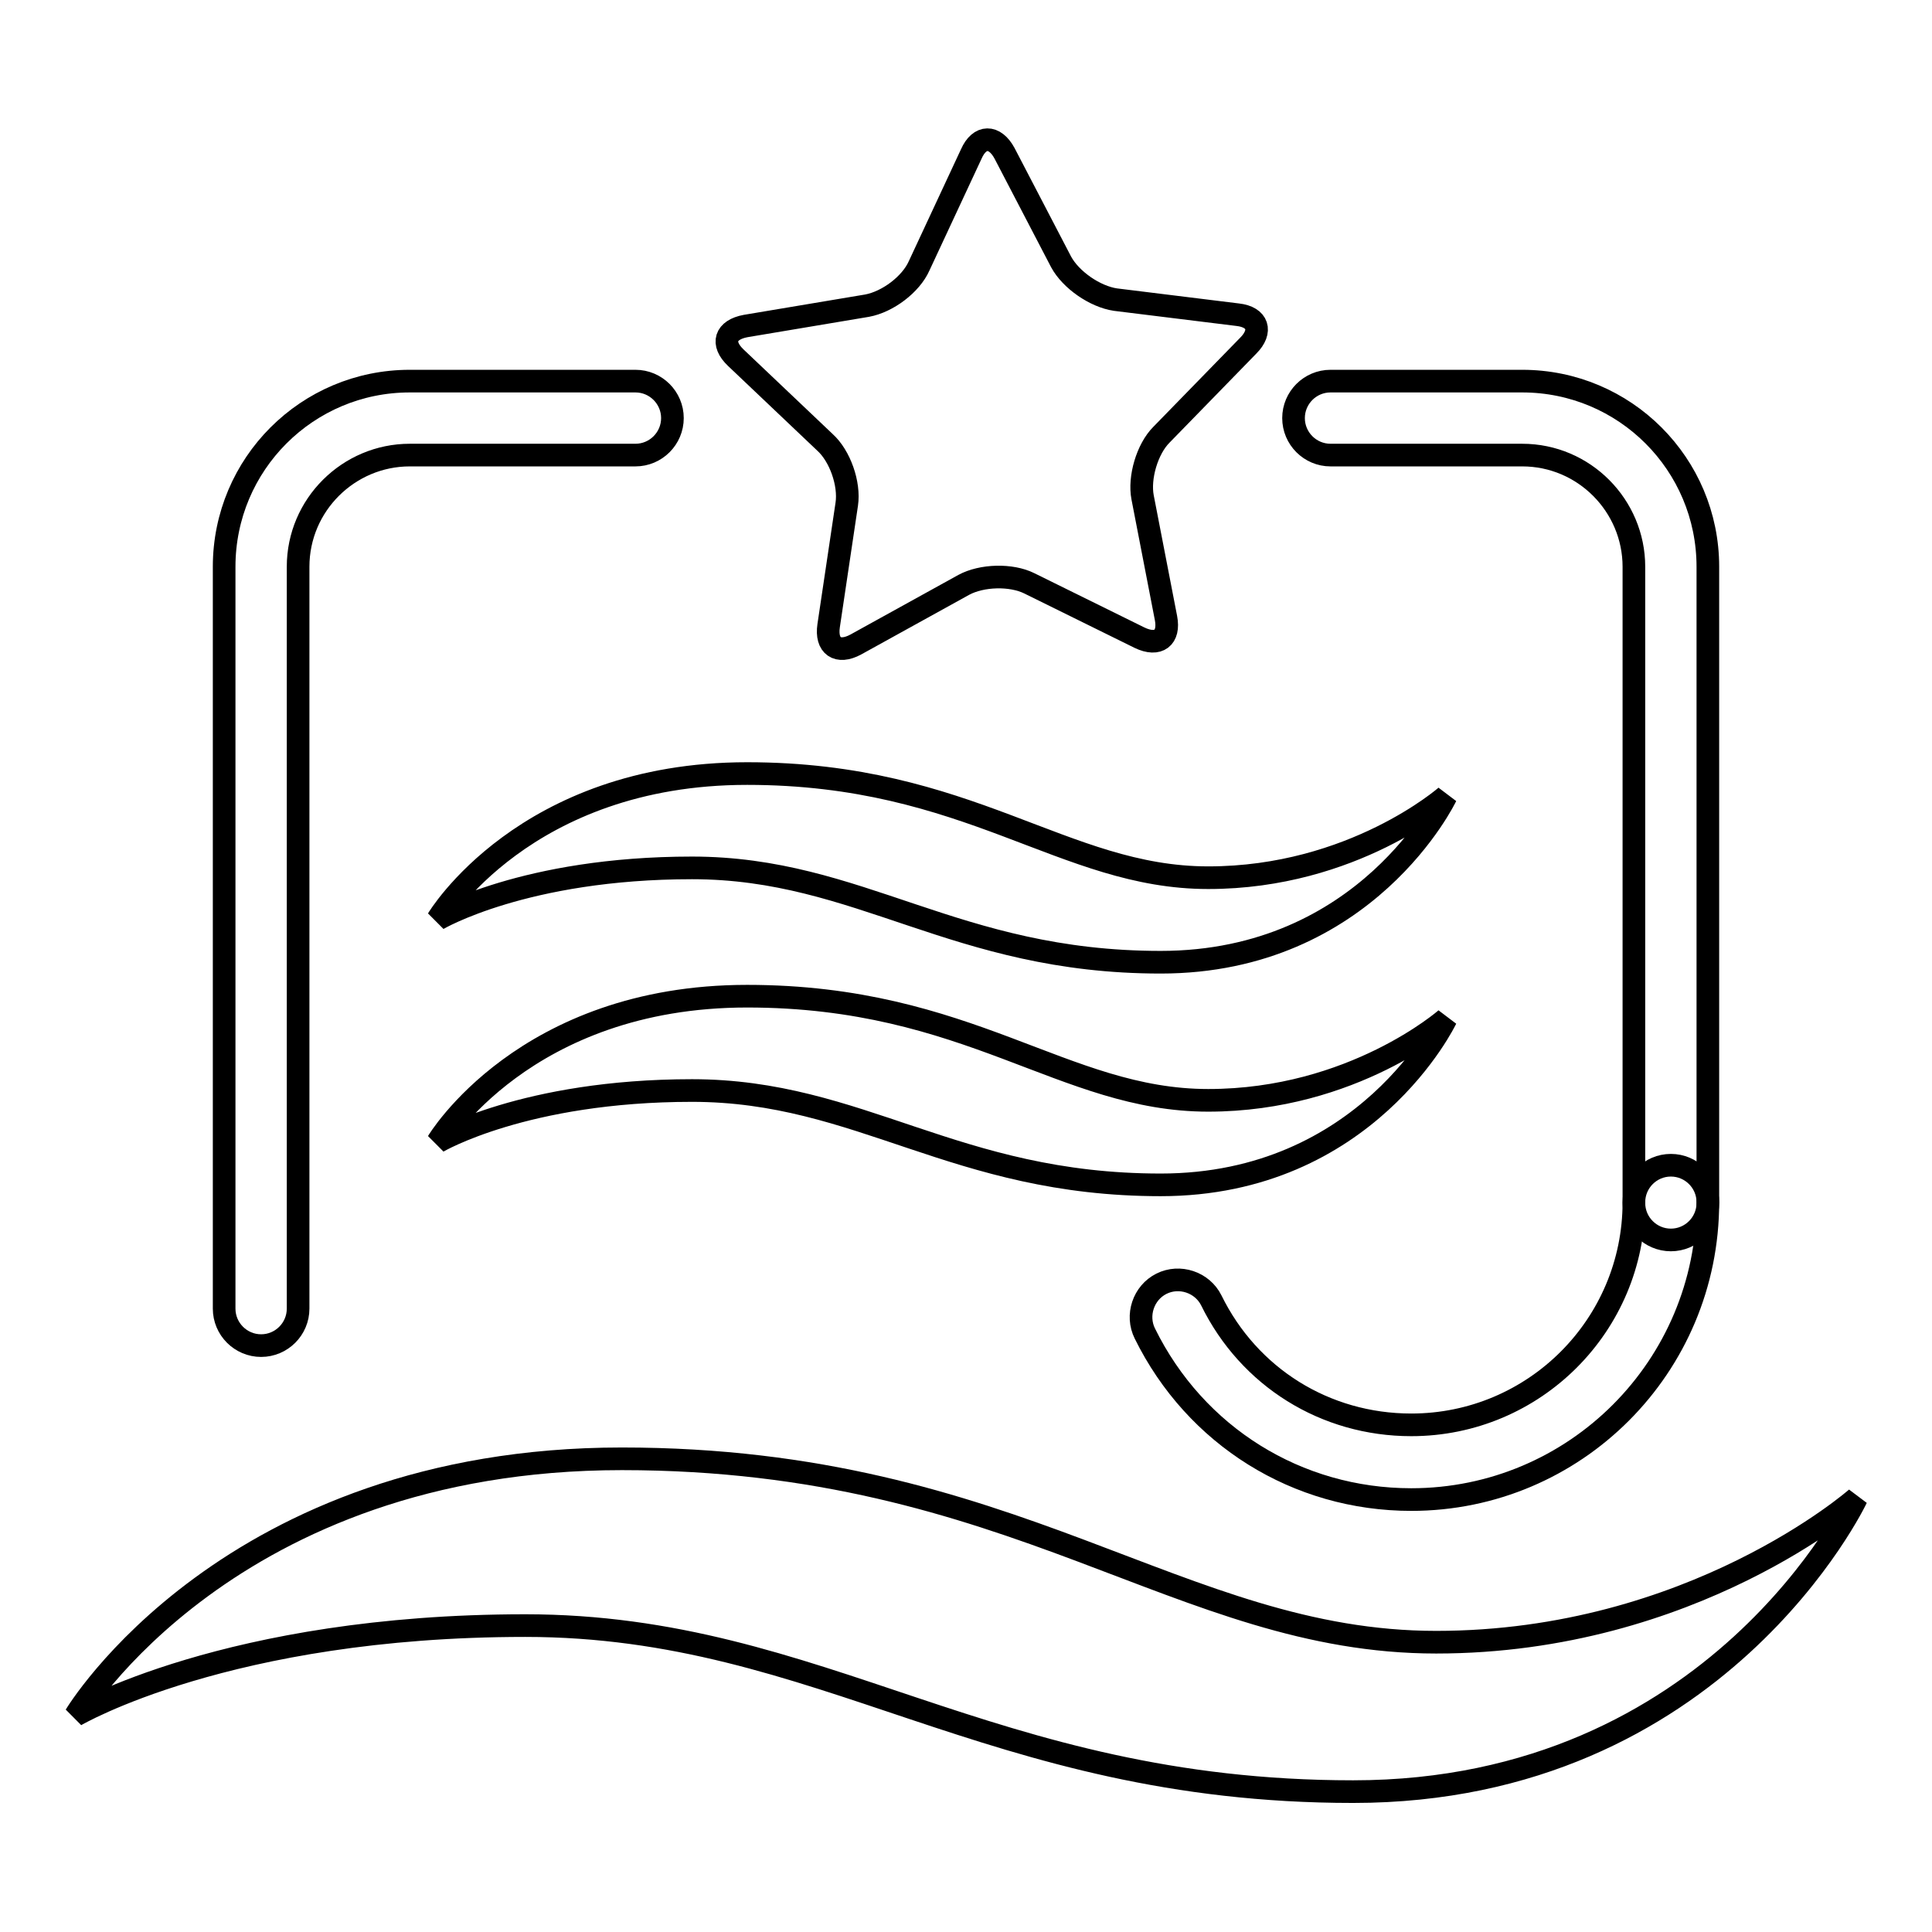<?xml version="1.0" encoding="utf-8"?>
<!-- Svg Vector Icons : http://www.onlinewebfonts.com/icon -->
<!DOCTYPE svg PUBLIC "-//W3C//DTD SVG 1.1//EN" "http://www.w3.org/Graphics/SVG/1.1/DTD/svg11.dtd">
<svg version="1.1" xmlns="http://www.w3.org/2000/svg" xmlns:xlink="http://www.w3.org/1999/xlink" x="0px" y="0px" viewBox="0 0 256 256" enable-background="new 0 0 256 256" xml:space="preserve">
<g><g><path stroke-width="3" fill-opacity="0" stroke="#000000"  d="M10,227.3c0,0,20.3-34,72.4-34c52.2,0,73.9,24.3,107.9,24.3c34,0,55.7-19.1,55.7-19.1s-18.4,38.9-66.7,38.9s-70.3-22-109.7-22S10,227.3,10,227.3z"/><path stroke-width="3" fill-opacity="0" stroke="#000000"  d="M58,121.8c0,0,11.5-19.3,41-19.3c29.5,0,41.9,13.8,61.1,13.8c19.2,0,31.5-10.8,31.5-10.8s-10.5,22-37.8,22c-27.3,0-39.8-12.5-62.1-12.5C69.5,115,58,121.8,58,121.8z"/><path stroke-width="3" fill-opacity="0" stroke="#000000"  d="M58,151.3c0,0,11.5-19.3,41-19.3c29.5,0,41.9,13.8,61.1,13.8c19.2,0,31.5-10.8,31.5-10.8s-10.5,22-37.8,22c-27.3,0-39.8-12.5-62.1-12.5C69.5,144.5,58,151.3,58,151.3z"/><path stroke-width="3" fill-opacity="0" stroke="#000000"  d="M221.4,164.3c-2.7,0-4.9-2.2-4.9-4.9V75.1c0-8.1-6.6-14.8-14.8-14.8h-25.4c-2.7,0-4.9-2.2-4.9-4.9c0-2.7,2.2-4.9,4.9-4.9h25.4c13.6,0,24.6,11,24.6,24.6v84.3C226.3,162.1,224.1,164.3,221.4,164.3z"/><path stroke-width="3" fill-opacity="0" stroke="#000000"  d="M34.6,178.3c-2.7,0-4.9-2.2-4.9-4.9V75.1c0-13.6,11-24.6,24.6-24.6h29.9c2.7,0,4.9,2.2,4.9,4.9c0,2.7-2.2,4.9-4.9,4.9H54.3c-8.1,0-14.8,6.6-14.8,14.8v98.3C39.5,176.1,37.3,178.3,34.6,178.3z"/><path stroke-width="3" fill-opacity="0" stroke="#000000"  d="M187,198.7c-15.1,0-28.6-8.4-35.3-22c-1.2-2.4-0.2-5.4,2.2-6.6c2.4-1.2,5.4-0.2,6.6,2.2c5,10.2,15.1,16.5,26.5,16.5c16.3,0,29.5-13.2,29.5-29.5c0-2.7,2.2-4.9,4.9-4.9s4.9,2.2,4.9,4.9C226.3,181.1,208.7,198.7,187,198.7z"/><path stroke-width="3" fill-opacity="0" stroke="#000000"  d="M153.9,57.6c-1.9,1.9-3,5.7-2.5,8.3l3.1,16c0.5,2.6-1,3.8-3.5,2.6l-14.6-7.2c-2.4-1.2-6.3-1.1-8.7,0.2l-14.3,7.9c-2.4,1.3-4,0.2-3.6-2.5l2.4-16.1c0.4-2.7-0.9-6.4-2.9-8.2L97.5,47.4c-2-1.9-1.4-3.7,1.3-4.2l16.1-2.7c2.7-0.5,5.8-2.8,6.9-5.3l6.9-14.8c1.1-2.5,3.1-2.5,4.4-0.1l7.5,14.4c1.3,2.4,4.5,4.6,7.2,5l16.2,2c2.7,0.3,3.3,2.2,1.4,4.1L153.9,57.6z"/></g></g>
</svg>